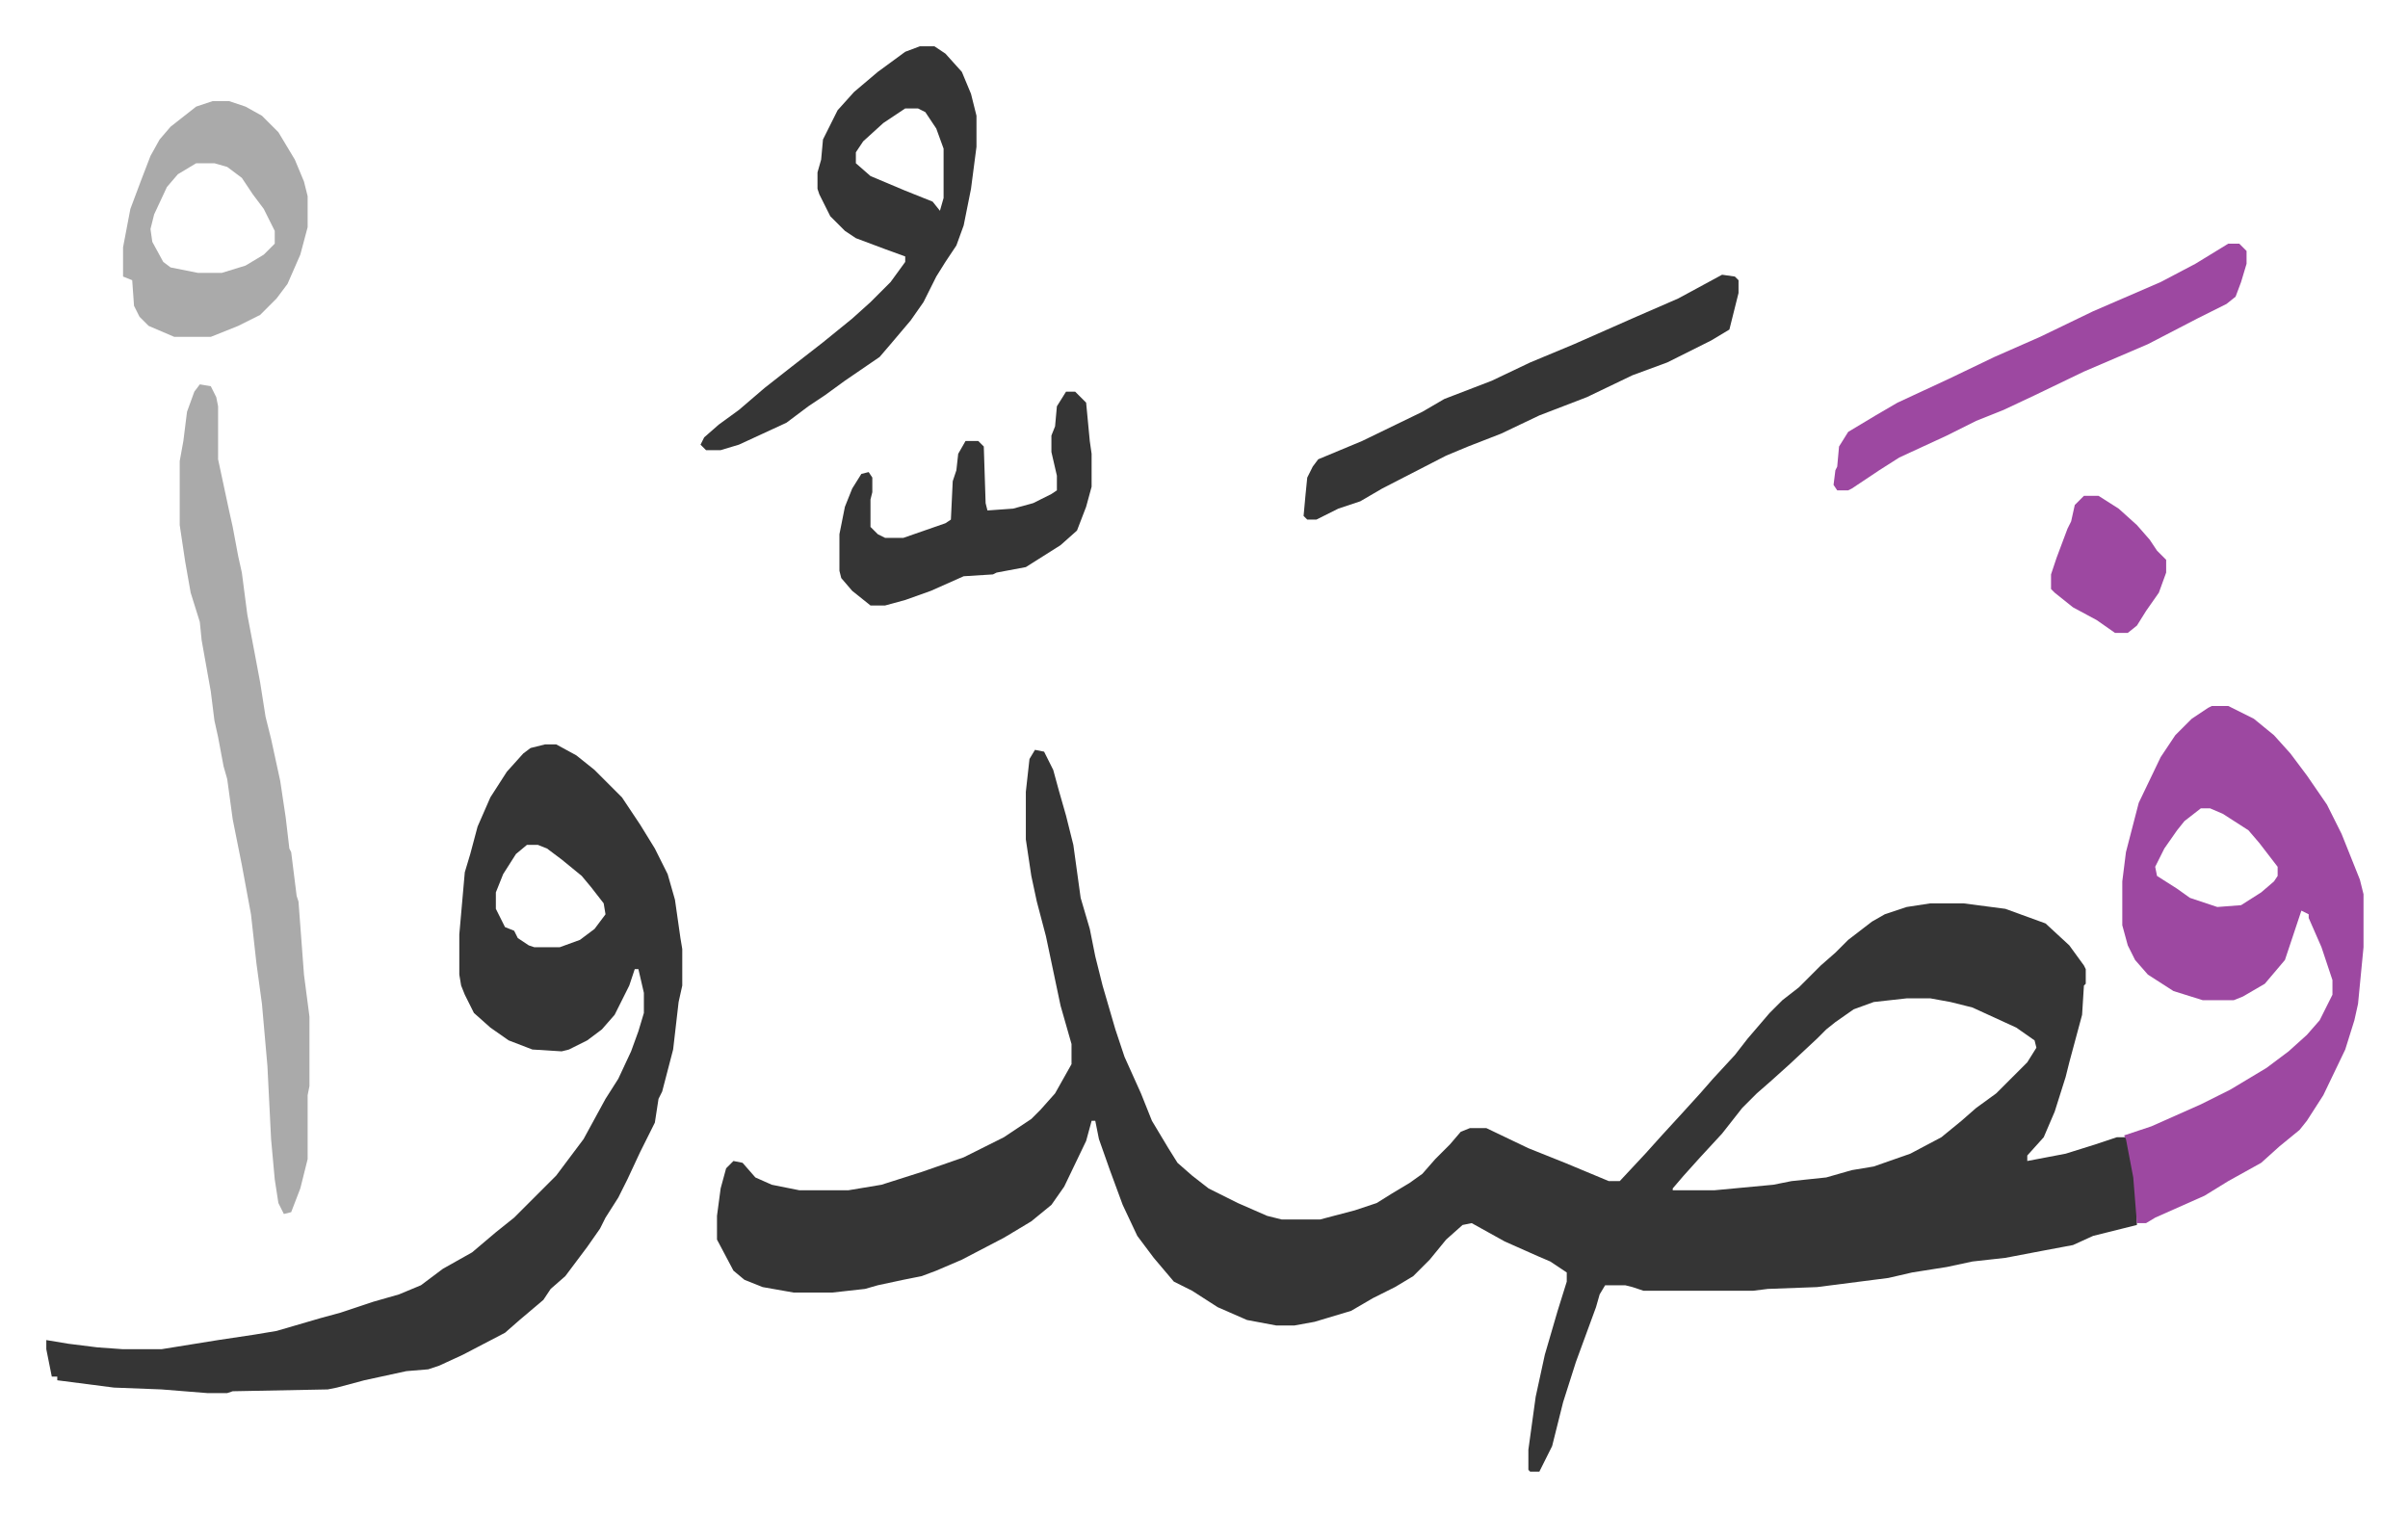 <svg xmlns="http://www.w3.org/2000/svg" role="img" viewBox="-25.34 255.66 1317.68 829.68"><path fill="#353535" id="rule_normal" d="M541 666l5 1 5 10 3 11 4 14 4 16 4 29 5 17 3 15 4 16 7 24 5 15 9 20 6 15 9 15 5 8 8 7 9 7 16 8 16 7 8 2h21l19-5 12-4 8-5 10-6 7-5 7-8 8-8 6-7 5-2h9l23 11 20 8 24 10h6l14-15 9-10 11-12 10-11 7-8 12-13 7-9 12-14 7-7 9-7 12-12 8-7 7-7 13-10 7-4 12-4 13-2h18l23 3 22 8 13 12 8 11 1 2v8l-1 1-1 16-7 26-2 8-6 19-6 14-9 10v3l21-4 16-5 12-4h5l2 5 4 25v18l-24 6-11 5-16 3-21 4-18 2-14 3-19 3-13 3-39 5-27 1-8 1h-60l-6-2-4-1h-11l-3 5-2 7-11 30-7 22-6 24-7 14h-5l-1-1v-11l4-29 5-23 7-24 5-16v-5l-9-6-7-3-18-8-18-10-5 1-9 8-9 11-9 9-10 6-12 6-12 7-20 6-11 2h-10l-16-3-16-7-14-9-10-5-11-13-9-12-8-17-7-19-6-17-2-10h-2l-3 11-12 25-7 10-11 9-15 9-23 12-14 6-8 3-10 2-14 3-7 2-18 2h-21l-17-3-10-4-6-5-9-17v-13l2-15 3-11 4-4 5 1 7 8 9 4 15 3h27l18-3 22-7 23-8 22-11 15-10 5-5 8-9 9-16v-11l-6-21-8-38-5-19-3-14-3-20v-26l2-18zm477 136l-18 2-11 4-10 7-5 4-5 5-15 14-10 9-8 7-8 8-11 14-12 13-9 10-6 7v1h23l32-3 10-2 19-2 14-4 12-2 20-7 17-9 11-9 8-7 11-8 12-12 5-5 5-8-1-4-10-7-24-11-12-3-11-2zM273 663h6l11 6 10 8 15 15 10 15 8 13 7 14 4 14 3 21 1 6v20l-2 9-3 26-6 23-2 4-2 13-8 16-7 15-5 10-7 11-3 6-7 10-12 16-8 7-4 6-13 11-8 7-23 12-13 6-6 2-12 1-23 5-15 4-5 1-52 1-3 1H88l-25-2-26-1-31-4v-2H3l-3-15v-5l12 2 16 2 14 1h21l31-5 20-3 12-2 24-7 11-3 18-6 14-4 12-5 12-9 16-9 13-11 10-8 23-23 15-20 12-22 7-11 7-15 4-11 3-10v-11l-3-13h-2l-3 9-8 16-7 8-8 6-10 5-4 1-16-1-13-5-10-7-9-8-5-10-2-5-1-6v-22l3-34 3-10 4-15 7-16 9-14 9-10 4-3zm-10 55l-6 5-7 11-4 10v9l5 10 5 2 2 4 6 4 3 1h14l11-4 8-6 6-8-1-6-7-9-5-6-11-9-8-6-5-2z"/><path fill="#9d48a1" id="rule_ikhfa" d="M1185 642h9l14 7 11 9 9 10 9 12 11 16 8 16 10 25 2 8v29l-3 31-2 9-5 16-12 25-9 14-4 5-11 9-10 9-18 10-13 8-27 12-5 3h-5l-2-25-4-21-1-2 15-5 27-12 16-8 20-12 12-9 10-9 7-8 7-14v-8l-6-18-7-16v-2l-4-2-9 27-11 13-12 7-5 2h-17l-16-5-14-9-7-8-4-8-3-11v-24l2-16 7-27 12-25 8-12 9-9 9-6zm-6 56l-9 7-4 5-7 10-5 10 1 5 11 7 7 5 15 5 13-1 11-7 7-6 2-3v-5l-10-13-6-7-14-9-7-3z"/><path fill="#aaa" id="rule_hamzat_wasl" d="M84 466l6 1 3 6 1 5v29l6 28 2 9 3 16 2 9 3 23 4 21 3 16 3 19 3 12 5 23 3 20 2 17 1 2 3 24 1 3 3 40 3 23v38l-1 5v35l-4 16-5 13-4 1-3-6-2-13-2-22-2-40-3-34-3-22-3-27-5-27-5-25-3-22-2-7-3-16-2-9-2-16-5-28-1-10-5-16-3-17-3-20v-35l2-11 2-16 4-11z"/><path fill="#353535" id="rule_normal" d="M478 281h8l6 4 9 10 5 12 3 12v17l-3 23-4 20-4 11-6 9-5 8-7 14-7 10-11 13-6 7-19 13-11 8-9 6-12 9-26 12-10 3h-8l-3-3 2-4 8-7 11-8 14-12 14-11 18-14 16-13 10-9 11-11 8-11v-3l-11-4-16-6-6-4-8-8-6-12-1-3v-9l2-7 1-11 8-16 9-10 13-11 15-11zm-8 34l-12 8-11 10-4 6v6l8 7 19 8 15 6 4 5 2-7v-27l-4-11-6-9-4-2zm447 91l7 1 2 2v7l-5 20-10 6-24 12-19 7-25 12-26 10-21 10-18 7-12 5-35 18-12 7-12 4-12 6h-5l-2-2 1-11 1-10 3-6 3-4 24-10 33-16 12-7 26-10 21-10 24-10 34-15 23-10z"/><path fill="#aaa" id="rule_hamzat_wasl" d="M91 311h9l9 3 9 5 9 9 9 15 5 12 2 8v17l-4 15-7 16-6 8-9 9-12 6-15 6H70l-14-6-5-5-3-6-1-14-5-2v-16l4-21 6-16 5-13 5-9 6-7 14-11zm-9 34l-10 6-6 7-7 15-2 8 1 7 6 11 4 3 15 3h13l13-4 10-6 6-6v-7l-6-12-6-8-6-9-8-6-7-2z"/><path fill="#9d48a1" id="rule_ikhfa" d="M1194 389h6l4 4v7l-3 10-3 8-5 4-16 8-27 14-35 15-27 13-17 8-15 6-16 8-26 12-11 7-15 10-2 1h-6l-2-3 1-8 1-2 1-11 5-8 15-9 12-7 28-13 25-12 25-11 29-14 37-16 19-10z"/><path fill="#353535" id="rule_normal" d="M558 470h5l6 6 2 21 1 7v18l-3 11-5 13-9 8-19 12-16 3-2 1-16 1-18 8-14 5-11 3h-8l-10-8-6-7-1-4v-20l3-15 4-10 5-8 4-1 2 3v8l-1 4v15l4 4 4 2h10l23-8 3-2 1-21 2-6 1-9 4-7h7l3 3 1 31 1 4 14-1 11-3 10-5 3-2v-8l-3-13v-9l2-5 1-11z"/><path fill="#9d48a1" id="rule_ikhfa" d="M1115 527h8l11 7 10 9 7 8 4 6 5 5v7l-4 11-7 10-5 8-5 4h-7l-10-7-13-7-10-8-2-2v-8l3-9 6-16 2-4 2-9z"/></svg>
